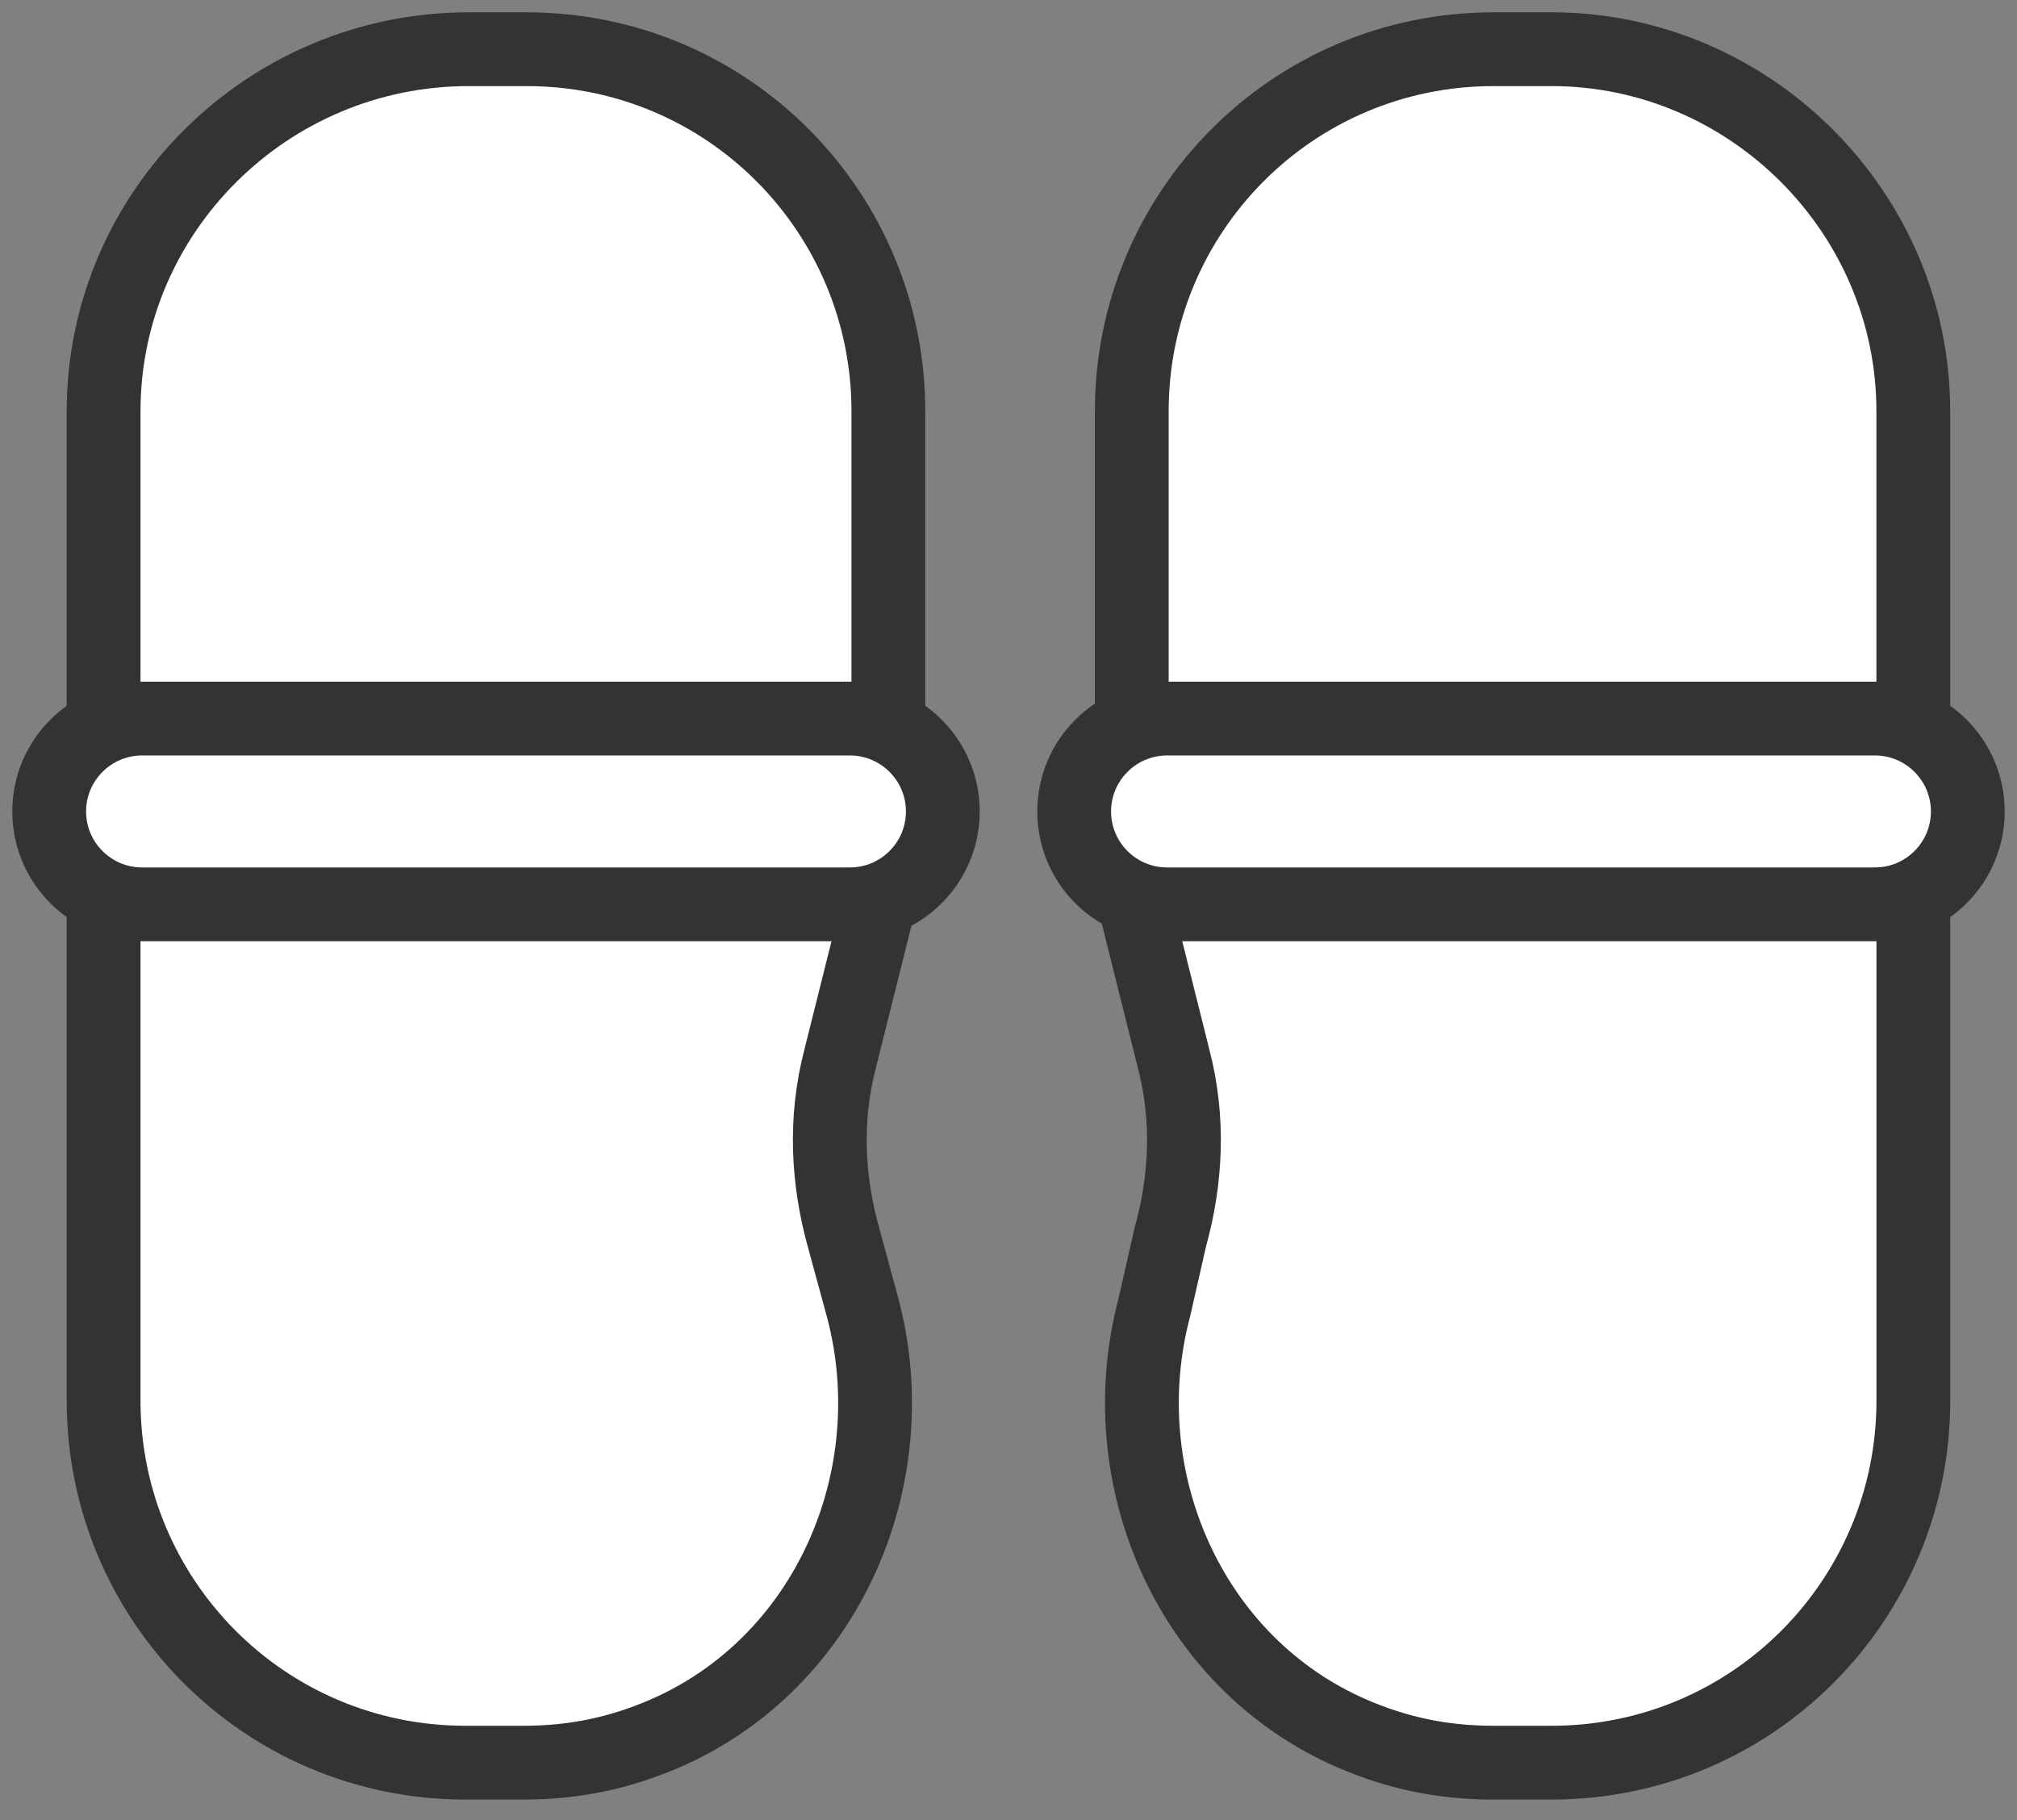 <svg width="41" height="37" viewBox="0 0 41 37" fill="none" xmlns="http://www.w3.org/2000/svg">
<rect x="0" y="0" width="41" height="37" fill="#808080" stroke="none"/>
<path d="M31.535 1H30.363C26.261 1 23.006 4.321 23.006 8.357V14.738H38.892V8.357C38.892 4.321 35.572 1 31.535 1Z" fill="white" stroke="#333333" stroke-width="1.5" stroke-miterlimit="10"/>
<path d="M38.893 17.863H22.941L23.853 21.509C24.178 22.746 24.113 23.983 23.788 25.155L23.462 26.588C22.551 30.038 24.178 33.815 27.499 35.247C28.41 35.638 29.322 35.833 30.364 35.833H31.536C35.638 35.833 38.893 32.513 38.893 28.476V17.863Z" fill="white" stroke="#333333" stroke-width="1.5" stroke-miterlimit="10"/>
<path d="M38.112 18.384H23.723C22.681 18.384 21.835 17.538 21.835 16.496C21.835 15.454 22.681 14.608 23.723 14.608H38.112C39.154 14.608 40 15.454 40 16.496C40 17.538 39.154 18.384 38.112 18.384Z" fill="white" stroke="#333333" stroke-width="1.5" stroke-miterlimit="10"/>
<path d="M9.529 1H10.701C14.803 1 18.058 4.321 18.058 8.357V14.738H2.106V8.357C2.106 4.321 5.427 1 9.529 1Z" fill="white" stroke="#333333" stroke-width="1.5" stroke-miterlimit="10"/>
<path d="M2.106 17.863H17.993L17.081 21.509C16.756 22.746 16.821 23.983 17.146 25.155L17.537 26.588C18.449 30.038 16.821 33.815 13.5 35.247C12.589 35.638 11.677 35.833 10.636 35.833H9.464C5.362 35.833 2.106 32.513 2.106 28.476V17.863Z" fill="white" stroke="#333333" stroke-width="1.5" stroke-miterlimit="10"/>
<path d="M2.888 18.384H17.277C18.319 18.384 19.165 17.538 19.165 16.496C19.165 15.454 18.319 14.608 17.277 14.608H2.888C1.846 14.608 1 15.454 1 16.496C1 17.538 1.846 18.384 2.888 18.384Z" fill="white" stroke="#333333" stroke-width="1.5" stroke-miterlimit="10"/>
</svg>
